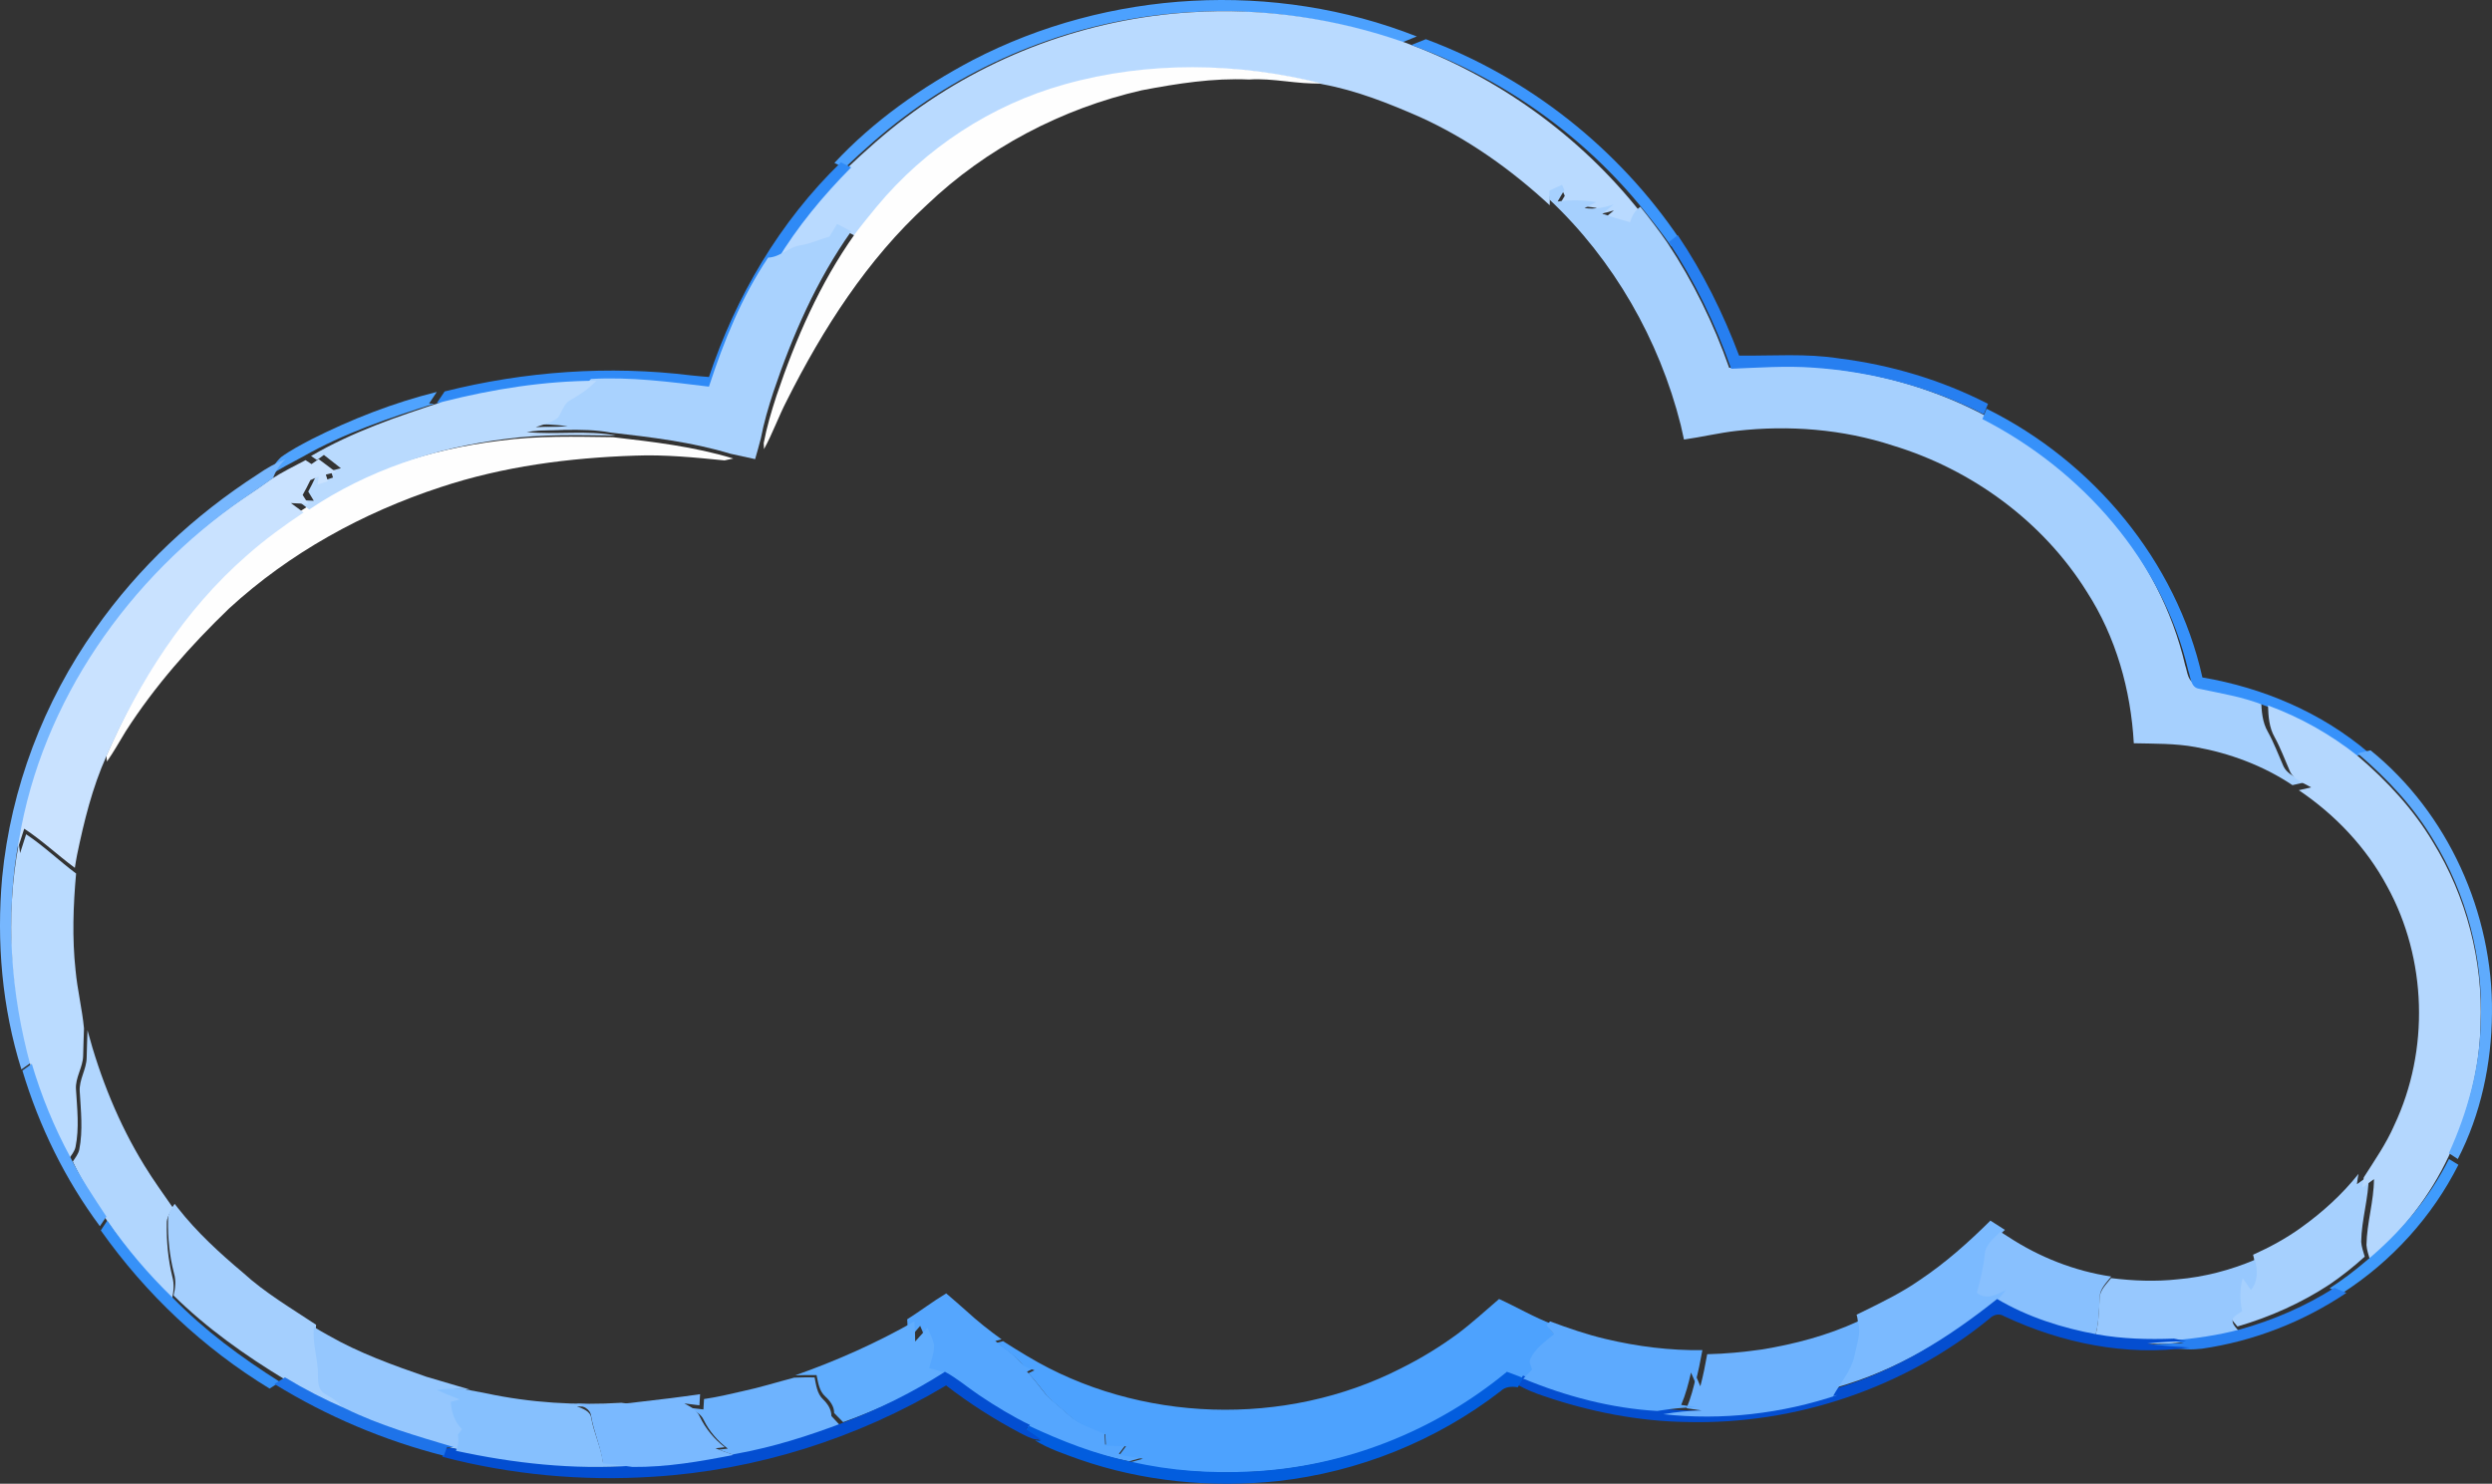 <?xml version="1.0" encoding="UTF-8"?>
<svg width="445px" height="265px" viewBox="0 0 445 265" version="1.1" xmlns="http://www.w3.org/2000/svg" xmlns:xlink="http://www.w3.org/1999/xlink">
    <rect x="0" y="0" width="445" height="265" fill="#333333" stroke="none"/>
    <title>cloud</title>
    <g id="Page-1" stroke="none" stroke-width="1" fill="none" fill-rule="evenodd">
        <g id="S5" transform="translate(-293, -270)" fill-rule="nonzero">
            <g id="cloud" transform="translate(293, 270)">
                <g id="#4ca1feff" transform="translate(149, -0)" fill="#4CA1FE">
                    <path d="M24.678,10.746 C48.927,-1.853 78.586,-3.516 104,6.512 C103.115,6.868 102.236,7.223 101.356,7.578 C89.13,3.303 76.095,1.351 63.173,2.201 C44.897,3.303 26.989,9.907 12.339,20.965 C8.637,23.737 5.19,26.827 1.831,30 C1.217,29.701 0.609,29.397 0,29.099 C7.036,21.553 15.602,15.542 24.678,10.746 Z" id="Path"></path>
                </g>
                <g id="#b9daffff" transform="translate(138, 2)" fill="#B9DAFF">
                    <path d="M23.763,18.989 C38.423,7.913 56.342,1.299 74.629,0.195 C87.56,-0.656 100.603,1.299 112.837,5.581 C129.293,11.586 144.091,22.172 155,35.987 C154.018,36.617 153.48,37.649 153.148,38.742 C151.48,38.293 149.837,37.783 148.205,37.22 C148.865,36.668 149.53,36.116 150.2,35.575 C148.527,36.101 146.777,36.493 145.022,36.194 C145.718,35.843 146.414,35.492 147.12,35.141 C144.838,34.744 142.51,34.713 140.217,35.023 C140.622,34.342 140.995,33.645 141.425,32.97 C141.318,32.732 141.108,32.258 141,32.02 C140.253,32.366 139.506,32.712 138.764,33.062 C138.754,33.589 138.744,34.12 138.733,34.651 C131.851,28.29 124.14,22.786 115.6,18.917 C109.987,16.456 104.215,14.155 98.172,13.046 C83.216,9.254 67.215,8.991 52.315,13.227 C39.282,16.905 27.488,24.705 18.861,35.208 C17.515,36.864 16.164,38.52 14.895,40.238 C14.056,39.784 13.212,39.341 12.367,38.897 C11.917,39.671 11.457,40.434 10.991,41.198 C9.292,41.662 7.68,42.436 5.941,42.751 C3.771,42.998 2.226,44.923 2.9085996e-14,45 C3.659,38.794 8.243,33.186 13.248,28.038 C16.609,24.86 20.058,21.765 23.763,18.989 Z" id="Path"></path>
                </g>
                <g id="#3c96fcff" transform="translate(252, 7)" fill="#3C96FC">
                    <path d="M0,1.042 C0.87,0.695 1.74,0.347 2.615,-3.5768818e-15 C20.998,6.816 37.091,19.587 48,35.802 C47.474,36.2 46.953,36.597 46.437,37 C44.935,34.84 43.327,32.756 41.673,30.713 C30.891,17.231 16.265,6.902 0,1.042 Z" id="Path"></path>
                </g>
                <g id="#fefefeff" transform="translate(19, 12)" fill="#FEFEFE">
                    <path d="M171.076,3.076 C185.998,-1.126 202.022,-0.865 217,2.897 C212.665,3.081 208.396,1.909 204.051,2.201 C197.61,1.909 191.219,2.922 184.911,4.12 C170.604,7.39 157.127,14.457 146.51,24.594 C135.856,34.353 127.96,46.696 121.513,59.521 C120.037,62.366 118.972,65.406 117.429,68.215 C117.419,67.944 117.393,67.401 117.378,67.13 C117.921,64.264 118.751,61.47 119.653,58.702 C123.066,48.564 127.396,38.637 133.602,29.87 C134.872,28.166 136.225,26.524 137.573,24.881 C146.213,14.462 158.024,6.724 171.076,3.076 Z" id="Path"></path>
                    <path d="M70.316,66.7 C76.988,65.795 83.737,66.005 90.45,66.081 C97.68,66.915 104.957,67.765 111.946,69.894 C111.418,69.996 110.896,70.103 110.378,70.226 C105.059,69.704 99.73,69.162 94.375,69.377 C82.64,69.771 70.854,71.296 59.678,75.006 C45.781,79.56 32.698,86.761 21.907,96.673 C15.004,103.321 8.609,110.551 3.433,118.637 C2.337,120.433 1.317,122.275 0.102,124 C0.077,123.739 0.026,123.217 2.18463325e-14,122.956 C5.831,109.472 13.795,96.658 24.873,86.837 C28.015,84.002 31.433,81.479 34.933,79.1 C45.494,72.181 57.823,68.22 70.316,66.7 Z" id="Path"></path>
                </g>
                <g id="#2f8af6ff" transform="translate(78, 29)" fill="#2F8AF6">
                    <path d="M48.599,38.331 C53.361,24.01 61.24,10.573 72.161,0 C72.772,0.295 73.384,0.595 74,0.89 C68.976,5.966 64.374,11.494 60.701,17.612 C55.919,24.676 52.698,32.63 50.052,40.686 C43.015,39.837 35.937,38.906 28.833,39.313 C19.417,39.338 10.068,40.767 0.945,43 C0.709,43 0.236,42.99 0,42.99 C0.457,42.288 0.93,41.596 1.402,40.91 C15.724,37.314 30.733,36.241 45.409,38.041 C46.467,38.158 47.53,38.245 48.599,38.331 Z" id="Path"></path>
                </g>
                <g id="#a6d0feff" transform="translate(276.666, 33)" fill="#A6D0FE">
                    <path d="M0.031,1.036 C0.772,0.687 1.519,0.344 2.266,0 C2.373,0.236 2.583,0.708 2.69,0.944 C2.261,1.616 1.887,2.308 1.483,2.986 C3.775,2.678 6.102,2.709 8.383,3.104 C7.678,3.452 6.982,3.801 6.286,4.15 C8.041,4.448 9.79,4.058 11.463,3.535 C10.793,4.073 10.128,4.622 9.468,5.171 C11.099,5.73 12.741,6.238 14.409,6.684 C14.741,5.597 15.278,4.571 16.26,3.945 C17.933,6.028 19.56,8.151 21.079,10.352 C25.682,17.293 29.36,24.829 32.117,32.688 C36.961,32.498 41.805,32.144 46.654,32.493 C57.129,33.191 67.487,35.94 76.858,40.727 C94.55,49.817 108.985,66.192 113.547,85.839 C113.962,86.963 113.962,88.799 115.44,89.025 C119.368,89.871 123.368,90.502 127.112,92.031 C127.179,93.97 127.312,95.976 128.304,97.694 C129.383,99.639 130.156,101.721 131.051,103.748 C131.741,105.359 133.542,105.902 134.938,106.713 C134.186,106.877 133.439,107.051 132.703,107.226 C127.506,103.748 121.532,101.527 115.399,100.424 C111.762,99.757 108.049,99.834 104.371,99.746 C103.844,90.225 101.179,80.74 95.988,72.701 C88.151,60.118 75.456,50.858 61.349,46.575 C52.398,43.645 42.787,42.891 33.447,43.953 C30.286,44.307 27.191,45.061 24.045,45.503 C23.851,44.641 23.647,43.779 23.467,42.912 C19.626,27.635 11.468,13.415 0,2.616 C0.01,2.088 0.02,1.559 0.031,1.036 Z" id="Path"></path>
                    <path d="M134.242,186.247 C138.058,183.513 141.567,180.338 144.493,176.649 C144.375,177.265 144.293,177.886 144.212,178.506 C144.912,177.993 145.618,177.475 146.334,176.972 C146.319,180.948 145.035,184.811 144.974,188.792 C145.04,189.7 145.352,190.567 145.608,191.439 C143.649,193.209 141.582,194.866 139.403,196.353 C134.324,199.703 128.713,202.212 122.882,203.91 C122.365,203.212 121.368,202.478 121.772,201.499 C122.197,200.955 122.836,200.642 123.394,200.257 C122.959,198.303 122.964,196.287 123.486,194.353 C123.977,195.055 124.463,195.763 124.959,196.471 C126.253,194.927 126.171,192.942 125.67,191.095 C128.667,189.746 131.578,188.176 134.242,186.247 Z" id="Path"></path>
                </g>
                <g id="#a9d2feff" transform="translate(93, 40)" fill="#A9D2FE">
                    <path d="M56.482,-7.21799369e-15 C57.323,0.437 58.164,0.874 59,1.321 C52.828,10.021 48.521,19.875 45.127,29.937 C44.23,32.685 43.404,35.458 42.864,38.302 C42.558,39.542 42.186,40.766 41.844,42 C40.382,41.68 38.924,41.355 37.461,41.045 C30.509,38.932 23.272,38.089 16.08,37.261 C10.759,36.271 5.352,37.165 0,36.647 C2.778,36.205 5.591,36.342 8.384,36.113 C6.142,35.824 3.884,35.727 1.631,35.783 C2.977,35.316 4.465,35.052 5.606,34.158 C6.396,33.157 6.631,31.684 7.869,31.07 C9.556,30.13 11.203,29.094 12.543,27.682 C19.592,27.275 26.615,28.205 33.598,29.053 C36.223,21.008 39.418,13.064 44.163,6.009 C46.38,5.933 47.92,4.038 50.081,3.794 C51.814,3.484 53.419,2.722 55.111,2.265 C55.575,1.514 56.034,0.762 56.482,-7.21799369e-15 Z" id="Path"></path>
                </g>
                <g id="#277ff0ff" transform="translate(298, 42)" fill="#277FF0">
                    <path d="M0,1.237 C0.526,0.821 1.057,0.41 1.594,0 C6.113,6.682 9.708,13.966 12.555,21.515 C18.519,21.572 24.523,21.084 30.45,22.019 C39.673,23.173 48.716,25.874 57,30.124 C56.747,30.748 56.5,31.371 56.252,32 C46.802,27.152 36.356,24.368 25.792,23.661 C20.902,23.308 16.017,23.666 11.132,23.858 C8.351,15.899 4.643,8.266 0,1.237 Z" id="Path"></path>
                </g>
                <g id="#b9dafeff" transform="translate(53, 68)" fill="#B9DAFE">
                    <path d="M26.037,3.764 C35.018,1.485 44.222,0.026 53.491,0 C52.161,1.443 50.527,2.502 48.854,3.463 C47.625,4.091 47.392,5.597 46.608,6.62 C45.476,7.533 43.999,7.803 42.664,8.281 C44.899,8.224 47.139,8.323 49.364,8.619 C46.593,8.852 43.802,8.712 41.046,9.164 C46.355,9.693 51.721,8.779 57,9.792 C50.376,9.714 43.716,9.501 37.132,10.42 C24.803,11.962 12.637,15.981 2.215,23 C1.472,22.434 0.738,21.858 1.43722271e-14,21.287 C1.011,21.344 2.023,21.375 3.039,21.437 C2.71,20.887 2.377,20.342 2.048,19.797 C2.523,18.914 2.973,18.016 3.393,17.097 C3.879,16.868 4.359,16.635 4.849,16.406 C4.784,16.9 4.723,17.393 4.662,17.891 C5.259,17.684 5.861,17.481 6.463,17.289 C6.341,16.884 6.22,16.479 6.098,16.079 C6.69,15.934 7.277,15.778 7.873,15.628 C6.872,14.828 5.866,14.034 4.844,13.255 C4.425,13.556 4.005,13.857 3.59,14.158 C3.241,13.919 2.892,13.681 2.549,13.442 C9.916,9.143 17.987,6.37 26.037,3.764 Z" id="Path"></path>
                </g>
                <g id="#4fa3feff" transform="translate(48, 70)" fill="#4FA3FE">
                    <path d="M7.587,8.473 C14.734,4.873 22.236,1.935 30,0 C29.534,0.687 29.069,1.38 28.618,2.082 C28.851,2.082 29.317,2.093 29.55,2.093 C21.491,4.649 13.413,7.368 6.038,11.584 C3.999,12.673 1.939,13.737 0,15 C0.476,13.727 1.2,12.561 2.197,11.64 C3.887,10.412 5.745,9.445 7.587,8.473 Z" id="Path"></path>
                </g>
                <g id="#3691faff" transform="translate(354, 73)" fill="#3691FA">
                    <path d="M0.743,0 C19.743,9.386 34.667,27.197 39.286,47.99 C50.134,49.836 60.608,54.276 69,61.453 C68.216,61.632 67.431,61.816 66.657,62 C61.751,58.169 56.235,55.115 50.37,53.003 C46.617,51.478 42.608,50.849 38.671,50.005 C37.189,49.78 37.189,47.949 36.774,46.829 C32.201,27.238 17.733,10.91 0,1.847 C0.246,1.228 0.492,0.614 0.743,0 Z" id="Path"></path>
                </g>
                <g id="#c9e2ffff" transform="translate(3, 82)" fill="#C9E2FF">
                    <path d="M52.625,0.883 C53.048,0.589 53.477,0.294 53.906,-2.88565339e-14 C54.949,0.761 55.977,1.538 57,2.32 C56.39,2.467 55.791,2.619 55.187,2.762 C55.311,3.153 55.435,3.548 55.559,3.944 C54.944,4.132 54.329,4.33 53.72,4.533 C53.782,4.046 53.844,3.564 53.911,3.081 C53.41,3.305 52.919,3.533 52.423,3.757 C51.995,4.655 51.535,5.533 51.049,6.396 C51.385,6.929 51.726,7.462 52.062,8.001 C51.024,7.94 49.991,7.909 48.957,7.853 C49.712,8.412 50.461,8.975 51.22,9.529 C47.692,11.889 44.247,14.392 41.08,17.204 C29.913,26.946 21.886,39.658 16.008,53.034 C13.471,58.679 11.999,64.72 10.749,70.751 C10.61,71.497 10.475,72.244 10.367,73 C7.299,70.736 4.525,68.101 1.328,66.005 C0.981,67.132 0.615,68.248 0.238,69.365 C0.181,68.944 0.057,68.101 0,67.68 C4.101,43.155 19.587,21.26 40.182,7.178 C41.953,6.026 43.678,4.813 45.399,3.589 C47.377,2.33 49.479,1.269 51.561,0.183 C51.912,0.416 52.269,0.65 52.625,0.883 Z" id="Path"></path>
                </g>
                <g id="#77b7feff" transform="translate(0, 82)" fill="#77B7FE">
                    <path d="M45.989,2.736 C47.558,1.652 49.214,0.696 51,0 C49.983,0.926 49.245,2.097 48.76,3.375 C47.042,4.608 45.318,5.83 43.548,6.991 C22.973,21.177 7.502,43.234 3.404,67.94 C0.886,81.139 1.97,94.875 5.53,107.788 C4.963,108.192 4.39,108.596 3.822,109 C0.36,97.949 -0.647,86.202 0.385,74.695 C1.928,58.791 7.78,43.377 17.038,30.311 C24.728,19.346 34.708,10.013 45.989,2.736 Z" id="Path"></path>
                </g>
                <g id="#b4d7feff" transform="translate(405, 126)" fill="#B4D7FE">
                    <path d="M1.173,5.64 C0.196,3.929 0.065,1.931 0,0 C5.76,2.11 11.179,5.16 15.997,8.987 C21.219,13.431 25.972,18.52 29.502,24.472 C35.409,34.117 38.425,45.576 37.952,56.933 C37.816,65.097 35.62,73.098 32.272,80.485 C28.958,87.582 24.024,93.85 18.208,99 C17.956,98.131 17.649,97.268 17.584,96.364 C17.644,92.399 18.908,88.552 18.923,84.593 C18.218,85.094 17.523,85.61 16.833,86.12 C16.914,85.502 16.994,84.884 17.11,84.271 C19.039,81.236 21.113,78.268 22.559,74.942 C28.863,61.588 28.389,45.224 21.269,32.293 C17.543,25.34 11.984,19.496 5.504,15.133 C6.229,14.959 6.964,14.785 7.704,14.622 C6.329,13.814 4.557,13.273 3.877,11.669 C2.996,9.651 2.236,7.576 1.173,5.64 Z" id="Path"></path>
                </g>
                <g id="#5fabfdff" transform="translate(421, 134)" fill="#5FABFD">
                    <path d="M-5.73354791e-14,0.546 C0.762,0.362 1.533,0.179 2.305,0 C16.128,11.17 24.208,29.086 23.996,46.94 C23.93,55.926 22.019,65.009 17.894,73 C17.354,72.648 16.824,72.301 16.3,71.959 C19.654,64.58 21.853,56.59 21.989,48.435 C22.463,37.092 19.442,25.646 13.526,16.012 C9.991,10.068 5.23,4.985 -5.73354791e-14,0.546 Z" id="Path"></path>
                </g>
                <g id="#badbffff" transform="translate(2, 149)" fill="#BADBFF">
                    <path d="M2.667,0 C5.822,2.102 8.56,4.743 11.588,7.013 C11.073,12.749 10.869,18.536 11.491,24.272 C11.812,27.763 12.669,31.183 13,34.675 C12.924,36.314 12.903,37.952 12.847,39.591 C12.796,41.658 11.415,43.464 11.567,45.556 C11.776,48.981 12.179,52.458 11.486,55.857 C11.302,56.677 10.742,57.318 10.288,58 C7.428,52.707 5.159,47.103 3.457,41.337 C-0.061,28.486 -1.131,14.816 1.356,1.68 C1.412,2.102 1.535,2.947 1.591,3.369 C1.963,2.25 2.325,1.13 2.667,0 Z" id="Path"></path>
                </g>
                <g id="#b1d6feff" transform="translate(13, 184)" fill="#B1D6FE">
                    <path d="M2.475,4.945 C2.53,3.297 2.549,1.648 2.623,0 C4.892,8.488 8.2,16.71 12.771,24.143 C14.364,26.744 16.149,29.212 17.885,31.715 C17.337,32.57 16.726,33.476 16.78,34.561 C16.726,37.751 17.022,40.961 17.781,44.058 C18.146,45.353 18.008,46.71 17.707,48 C13.486,43.843 9.65,39.261 6.302,34.321 C4.078,30.778 1.775,27.276 7.00737058e-15,23.462 C0.439,22.776 0.981,22.131 1.159,21.307 C1.829,17.887 1.44,14.391 1.238,10.945 C1.09,8.841 2.426,7.024 2.475,4.945 Z" id="Path"></path>
                </g>
                <g id="#5ba8feff" transform="translate(4, 190)" fill="#5BA8FE">
                    <path d="M0,1.198 C0.56,0.799 1.124,0.399 1.684,0 C3.383,5.729 5.646,11.297 8.499,16.556 C10.331,20.323 12.706,23.782 15,27.281 C14.613,27.852 14.222,28.424 13.835,29 C7.625,20.641 2.981,11.155 0,1.198 Z" id="Path"></path>
                </g>
                <g id="#3f9bfcff" transform="translate(416, 207)" fill="#3F9BFC">
                    <path d="M21.318,0 C21.872,0.338 22.431,0.68 23,1.028 C18.36,10.229 11.122,18.286 2.198,24 C1.463,23.693 0.729,23.39 -6.04997054e-14,23.088 C2.267,21.627 4.417,19.999 6.455,18.261 C12.602,13.182 17.817,6.999 21.318,0 Z" id="Path"></path>
                </g>
                <g id="#a4cffeff" transform="translate(30, 215)" fill="#A4CFFE">
                    <path d="M0.007,2.862 C-0.051,1.771 0.6,0.86 1.183,-2.9259968e-14 C1.335,0.196 1.64,0.587 1.792,0.782 C5.152,5.065 9.206,8.782 13.381,12.292 C17.334,15.911 21.992,18.639 26.45,21.604 C26.098,24.667 27.253,27.626 27.185,30.679 C27.174,31.853 27.301,33.258 28.45,33.922 C29.821,34.73 31.281,35.518 32,37 C28.198,35.389 24.512,33.525 20.963,31.43 C13.811,27.096 6.933,22.232 0.994,16.374 C1.314,15.077 1.461,13.713 1.073,12.411 C0.264,9.296 -0.051,6.069 0.007,2.862 Z" id="Path"></path>
                </g>
                <g id="#3691f8ff" transform="translate(18, 218)" fill="#3691F8">
                    <path d="M0,1.75 C0.383,1.164 0.772,0.582 1.155,0 C4.579,4.968 8.503,9.576 12.82,13.757 C18.524,19.616 25.131,24.481 32,28.816 C31.38,29.207 30.759,29.598 30.139,30 C18.348,22.823 8.029,13.118 0,1.75 Z" id="Path"></path>
                </g>
                <g id="#7bbaffff" transform="translate(327, 218)" fill="#7BBAFF">
                    <path d="M28.429,2.87814779e-14 C29.285,0.562 30.147,1.119 31.024,1.661 C29.82,2.79 28.268,3.904 28.159,5.676 C27.931,7.919 27.386,10.101 26.732,12.258 C28.367,13.646 30.375,12.592 32,11.803 C31.429,12.542 30.806,13.251 30.178,13.949 C21.427,20.79 11.736,26.759 0.872,29.803 C0.654,29.848 0.218,29.949 0,30 C1.329,27.661 3.286,25.605 3.893,22.927 C4.298,20.922 5.18,18.846 4.531,16.8 C4.869,16.633 5.217,16.466 5.564,16.299 C9.084,14.572 12.624,12.846 15.831,10.603 C20.425,7.539 24.536,3.863 28.429,2.87814779e-14 Z" id="Path"></path>
                </g>
                <g id="#88c0feff" transform="translate(353, 220)" fill="#88C0FE">
                    <path d="M4.211,0 C4.665,0.296 5.133,0.587 5.602,0.883 C11.152,4.528 17.461,7.015 24,7.986 C23.17,9.082 21.994,10.136 21.958,11.626 C21.831,14.103 21.795,16.617 21.036,19 C14.875,17.852 8.789,15.869 3.381,12.603 C3.997,11.886 4.609,11.159 5.169,10.401 C3.575,11.211 1.604,12.291 5.78927245e-14,10.868 C0.642,8.656 1.176,6.418 1.4,4.118 C1.507,2.3 3.03,1.158 4.211,0 Z" id="Path"></path>
                </g>
                <g id="#97c8feff" transform="translate(374, 225)" fill="#97C8FE">
                    <path d="M14.857,3.485 C19.607,3.079 24.269,1.855 28.661,0 C29.162,1.85 29.244,3.839 27.949,5.386 C27.453,4.677 26.967,3.968 26.475,3.264 C25.953,5.201 25.948,7.221 26.383,9.179 C25.825,9.565 25.186,9.878 24.761,10.423 C24.356,11.405 25.354,12.139 25.871,12.838 C21.89,13.969 17.775,14.534 13.665,14.93 C9.1,15.105 4.504,14.987 0,14.17 C0.763,11.811 0.798,9.323 0.926,6.871 C0.962,5.396 2.144,4.353 2.979,3.269 C6.914,3.757 10.906,3.921 14.857,3.485 Z" id="Path"></path>
                </g>
                <g id="#2880f1ff" transform="translate(383, 230)" fill="#2880F1">
                    <path d="M33.862,0 C34.571,0.301 35.286,0.602 36,0.909 C28.328,6.065 19.46,9.539 10.219,10.874 C9.349,10.965 8.469,11.025 7.6,10.99 C5.053,10.824 2.506,10.729 -5.88542732e-14,10.287 C2.309,10.001 4.644,9.981 6.968,9.855 C6.238,9.7 5.513,9.559 4.794,9.439 C8.951,9.052 13.113,8.5 17.141,7.395 C23.042,5.733 28.721,3.278 33.862,0 Z" id="Path"></path>
                </g>
                <g id="#55a6feff" transform="translate(162, 231)" fill="#55A6FE">
                    <path d="M0,4.628 C2.358,3.138 4.576,1.438 6.965,0 C8.172,1.032 9.374,2.07 10.556,3.128 C12.54,4.956 14.66,6.631 16.852,8.207 C16.567,8.285 16.007,8.433 15.727,8.505 C17.235,9.697 18.894,10.74 20.158,12.214 C20.738,12.933 21.671,13.148 22.516,13.436 C22.137,13.611 21.764,13.79 21.396,13.975 C22.625,15.223 23.625,16.662 24.739,18.007 C26.024,19.368 27.558,20.478 28.936,21.751 C30.698,23.395 33.144,23.883 35.243,24.956 C35.279,25.634 35.315,26.312 35.357,26.995 C36.559,27.016 37.761,27.057 38.969,27.098 C38.575,27.612 38.191,28.136 37.797,28.654 C39.202,28.87 40.601,29.096 42,29.337 C41.192,29.569 40.388,29.795 39.585,30 C33.128,28.706 26.941,26.369 20.977,23.652 C17.8,22.131 14.779,20.324 11.851,18.387 C9.768,17.016 7.861,15.378 5.654,14.212 C4.648,13.837 3.627,13.529 2.601,13.241 C2.964,11.864 3.503,10.488 3.482,9.05 C3.285,7.91 2.757,6.862 2.322,5.799 C1.586,6.646 0.85,7.488 0.13,8.341 C0.124,7.103 0.098,5.86 0,4.628 Z" id="Path"></path>
                </g>
                <g id="#4da2feff" transform="translate(178, 232)" fill="#4DA2FE">
                    <path d="M89.691,5.80287226e-14 C92.916,1.47 95.982,3.297 99.316,4.543 C99.156,4.706 98.843,5.033 98.688,5.201 C99.12,5.737 99.558,6.278 100,6.819 C98.452,8.1 96.656,9.3 95.807,11.183 C95.514,11.837 96.044,12.414 96.111,13.057 C95.607,13.582 95.082,14.093 94.568,14.608 L94.259,14.486 C93.282,14.113 92.304,13.751 91.322,13.409 C78.337,23.832 61.999,30.085 45.306,30.886 C38.063,31.243 30.763,30.784 23.684,29.191 C24.482,28.987 25.279,28.763 26.082,28.533 C24.693,28.293 23.304,28.068 21.91,27.854 C22.301,27.338 22.681,26.818 23.072,26.307 C21.874,26.267 20.68,26.226 19.487,26.205 C19.445,25.526 19.409,24.853 19.373,24.179 C17.29,23.112 14.862,22.627 13.113,20.994 C11.744,19.728 10.222,18.625 8.946,17.273 C7.84,15.936 6.847,14.506 5.628,13.266 C5.993,13.082 6.363,12.904 6.739,12.73 C5.901,12.444 4.975,12.23 4.398,11.515 C3.143,10.05 1.497,9.014 2.9241946e-14,7.83 C0.278,7.758 0.833,7.61 1.116,7.534 C2.546,8.437 3.977,9.341 5.438,10.203 C25.341,22.168 51.561,22.964 72.221,12.363 C75.776,10.591 79.176,8.519 82.365,6.161 C84.922,4.247 87.263,2.067 89.691,5.80287226e-14 Z" id="Path"></path>
                </g>
                <g id="#044ed0ff" transform="translate(271, 232)" fill="#044ED0">
                    <path d="M56.573,16.06 C67.344,12.977 76.952,6.93 85.628,0 C91.094,3.226 97.243,5.186 103.47,6.319 C107.999,7.135 112.62,7.253 117.211,7.078 C117.926,7.202 118.647,7.345 119.372,7.504 C117.061,7.632 114.741,7.653 112.445,7.945 C114.936,8.397 117.468,8.494 120,8.663 C108.755,10.274 97.125,7.884 86.905,3.088 C85.958,2.488 84.944,2.811 84.208,3.555 C69.196,15.834 49.671,22.471 30.265,21.974 C21.573,21.851 12.938,20.143 4.724,17.352 C3.093,16.814 1.498,16.162 0,15.326 C0.319,14.778 0.643,14.224 0.967,13.68 L1.276,13.803 C8.785,16.922 16.782,19.05 24.923,19.522 C35.54,20.692 46.45,19.44 56.573,16.06 Z" id="Path"></path>
                </g>
                <g id="#60adfeff" transform="translate(142, 236)" fill="#60ADFE">
                    <path d="M0,9.636 C7.387,7.031 14.533,3.849 21.292,2.82646834e-14 C21.392,1.193 21.418,2.397 21.423,3.595 C22.15,2.77 22.893,1.954 23.636,1.134 C24.076,2.163 24.609,3.177 24.808,4.281 C24.829,5.673 24.285,7.006 23.919,8.339 C24.954,8.617 25.985,8.915 27,9.278 C21.198,12.789 14.999,15.693 8.564,18 C8.02,17.453 7.481,16.916 6.958,16.369 C6.958,15.181 6.252,14.226 5.394,13.435 C4.269,12.436 4.102,10.939 3.814,9.592 C2.543,9.592 1.266,9.572 0,9.636 Z" id="Path"></path>
                </g>
                <g id="#6db2feff" transform="translate(297, 236)" fill="#6DB2FE">
                    <path d="M17.567,5.024 C23.467,4.063 29.331,2.514 34.774,0 C35.408,2.065 34.546,4.16 34.15,6.184 C33.557,8.887 31.644,10.962 30.346,13.323 C30.559,13.272 30.985,13.17 31.198,13.124 C21.22,16.492 10.465,17.739 0,16.574 C2.273,16.19 4.566,15.945 6.874,15.914 C5.966,15.776 5.068,15.638 4.17,15.506 C4.941,13.671 5.448,11.744 5.874,9.802 C6.062,10.252 6.443,11.141 6.635,11.591 C7.132,9.7 7.518,7.783 7.858,5.862 C11.11,5.795 14.351,5.479 17.567,5.024 Z" id="Path"></path>
                </g>
                <g id="#5daafeff" transform="translate(272, 236)" fill="#5DAAFE">
                    <path d="M4.807,-2.94620895e-14 C8.057,1.213 11.354,2.353 14.745,3.146 C20.391,4.489 26.193,5.214 32,5.136 C31.651,7.085 31.255,9.029 30.745,10.947 C30.547,10.49 30.156,9.589 29.964,9.132 C29.526,11.102 29.005,13.056 28.214,14.917 C29.135,15.052 30.057,15.191 30.99,15.331 C28.62,15.362 26.266,15.611 23.932,16 C15.693,15.523 7.599,13.372 0,10.221 C0.521,9.697 1.052,9.179 1.562,8.645 C1.495,7.992 0.958,7.407 1.255,6.743 C2.115,4.831 3.932,3.613 5.5,2.312 C5.052,1.762 4.609,1.213 4.172,0.669 C4.328,0.498 4.646,0.166 4.807,-2.94620895e-14 Z" id="Path"></path>
                </g>
                <g id="#95c7feff" transform="translate(56, 237)" fill="#95C7FE">
                    <path d="M0.78,8.797 C0.846,5.838 -0.277,2.969 0.065,0 C0.913,0.519 1.771,1.028 2.649,1.502 C8.149,4.66 14.165,6.816 20.156,8.892 C22.77,9.66 25.39,10.429 28,11.207 C26.361,11.002 24.706,11.077 23.077,11.327 C24.405,11.936 25.763,12.484 27.137,13.003 C26.601,13.133 26.07,13.268 25.538,13.408 C25.635,15.189 26.197,16.92 27.515,18.208 C27.275,18.522 27.035,18.836 26.795,19.161 C26.953,20.129 26.892,21.107 26.442,22 C26.044,21.91 25.247,21.741 24.849,21.651 C18.281,19.735 11.642,17.878 5.463,14.924 C4.763,13.487 3.344,12.724 2.011,11.941 C0.892,11.297 0.77,9.935 0.78,8.797 Z" id="Path"></path>
                </g>
                <g id="#025ddeff" transform="translate(183, 245)" fill="#025DDE">
                    <path d="M86.09,-2.9568691e-14 C87.063,0.349 88.032,0.718 89,1.098 C88.679,1.649 88.358,2.211 88.042,2.767 C86.941,2.59 85.794,2.637 84.953,3.47 C73.434,12.38 59.513,17.92 45.16,19.527 C33.248,20.766 21.046,19.606 9.69,15.637 C7.014,14.659 4.266,13.774 1.825,12.25 C2.069,12.266 2.564,12.307 2.808,12.328 C1.886,11.652 0.948,11.002 -2.89735083e-14,10.378 C0.189,10.195 0.576,9.831 0.77,9.655 C6.636,12.406 12.722,14.773 19.073,16.084 C26.087,17.707 33.32,18.175 40.496,17.811 C57.036,16.994 73.225,10.622 86.09,-2.9568691e-14 Z" id="Path"></path>
                </g>
                <g id="#6eb3feff" transform="translate(123, 246)" fill="#6EB3FE">
                    <path d="M9.56,2.478 C12.683,1.82 15.731,0.853 18.82,0.048 C20.029,-0.017 21.248,0.003 22.463,0.003 C22.737,1.375 22.897,2.899 23.972,3.916 C24.791,4.721 25.466,5.693 25.466,6.903 C25.966,7.46 26.48,8.006 27,8.563 C20.993,10.877 14.822,12.841 8.49,14 C7.436,13.681 6.401,13.286 5.367,12.901 C5.897,12.836 6.431,12.78 6.966,12.724 C5.172,11.378 3.673,9.657 2.674,7.632 C2.174,6.493 1.029,5.946 0,5.414 C0.865,5.526 1.739,5.627 2.609,5.728 C2.649,5.106 2.674,4.488 2.718,3.87 C5.022,3.531 7.296,3.01 9.56,2.478 Z" id="Path"></path>
                </g>
                <g id="#034ed1ff" transform="translate(79, 245)" fill="#034ED1">
                    <path d="M71.62,9.072 C77.944,6.672 84.037,3.652 89.739,2.94008384e-14 C91.93,1.174 93.822,2.824 95.889,4.205 C98.794,6.155 101.791,7.976 104.943,9.507 C104.748,9.682 104.357,10.045 104.167,10.226 C105.123,10.846 106.069,11.493 107,12.165 C106.753,12.144 106.254,12.103 106.008,12.088 C104.959,11.907 104.033,11.358 103.097,10.893 C98.485,8.451 94.074,5.633 89.945,2.441 C74.098,11.912 56.045,17.612 37.638,18.744 C25.01,19.572 12.248,18.393 0,15.186 C0.175,14.689 0.35,14.193 0.519,13.701 C0.828,13.681 1.44,13.634 1.748,13.613 C2.149,13.706 2.951,13.882 3.352,13.975 C13.6,16.262 24.182,17.451 34.676,16.686 C40.702,16.737 46.677,15.76 52.574,14.627 C59.089,13.443 65.439,11.436 71.62,9.072 Z" id="Path"></path>
                </g>
                <g id="#1e73e9ff" transform="translate(49, 246)" fill="#1E73E9">
                    <path d="M-1.45124414e-14,1.178 C0.628,0.778 1.256,0.389 1.884,5.82156448e-14 C5.336,2.084 8.92,3.938 12.617,5.541 C18.796,8.572 25.434,10.477 32,12.443 C31.694,12.464 31.086,12.51 30.78,12.53 C30.611,13.017 30.438,13.508 30.264,14 C19.613,11.286 9.36,6.954 -1.45124414e-14,1.178 Z" id="Path"></path>
                </g>
                <g id="#86c0feff" transform="translate(78, 248)" fill="#86C0FE">
                    <path d="M1.47262743e-14,0.242 C1.653,-0.012 3.332,-0.088 4.995,0.12 C6.269,0.364 7.544,0.598 8.819,0.847 C16.725,2.539 24.891,3.032 32.959,2.539 C33.969,2.666 34.979,2.803 36,2.894 C32.363,3.372 28.679,3.402 25.021,3.164 C26.041,3.616 27.43,3.972 27.58,5.272 C28.067,7.965 29.316,10.465 29.684,13.178 C31.456,13.315 33.218,13.544 34.979,13.772 C24.404,14.524 13.741,13.356 3.415,11.11 C3.87,10.201 3.933,9.205 3.772,8.219 C4.016,7.889 4.259,7.569 4.503,7.249 C3.166,5.938 2.596,4.175 2.497,2.361 C3.036,2.219 3.575,2.081 4.119,1.949 C2.725,1.421 1.347,0.862 1.47262743e-14,0.242 Z" id="Path"></path>
                </g>
                <g id="#7ab9ffff" transform="translate(103, 249)" fill="#7AB9FF">
                    <path d="M10.981,1.398 C14.666,0.986 18.345,0.536 22.014,0 C21.968,0.661 21.942,1.322 21.9,1.988 C20.999,1.88 20.092,1.772 19.195,1.653 C20.263,2.221 21.45,2.807 21.968,4.026 C23.004,6.193 24.559,8.035 26.419,9.476 C25.865,9.536 25.31,9.595 24.761,9.666 C25.834,10.078 26.907,10.5 28,10.842 C22.056,12.028 16.034,13.052 9.96,12.998 C8.198,12.754 6.436,12.51 4.664,12.364 C4.296,9.471 3.047,6.805 2.56,3.934 C2.41,2.546 1.021,2.167 -2.94579998e-14,1.685 C3.659,1.94 7.343,1.907 10.981,1.398 Z" id="Path"></path>
                </g>
            </g>
        </g>
    </g>
</svg>